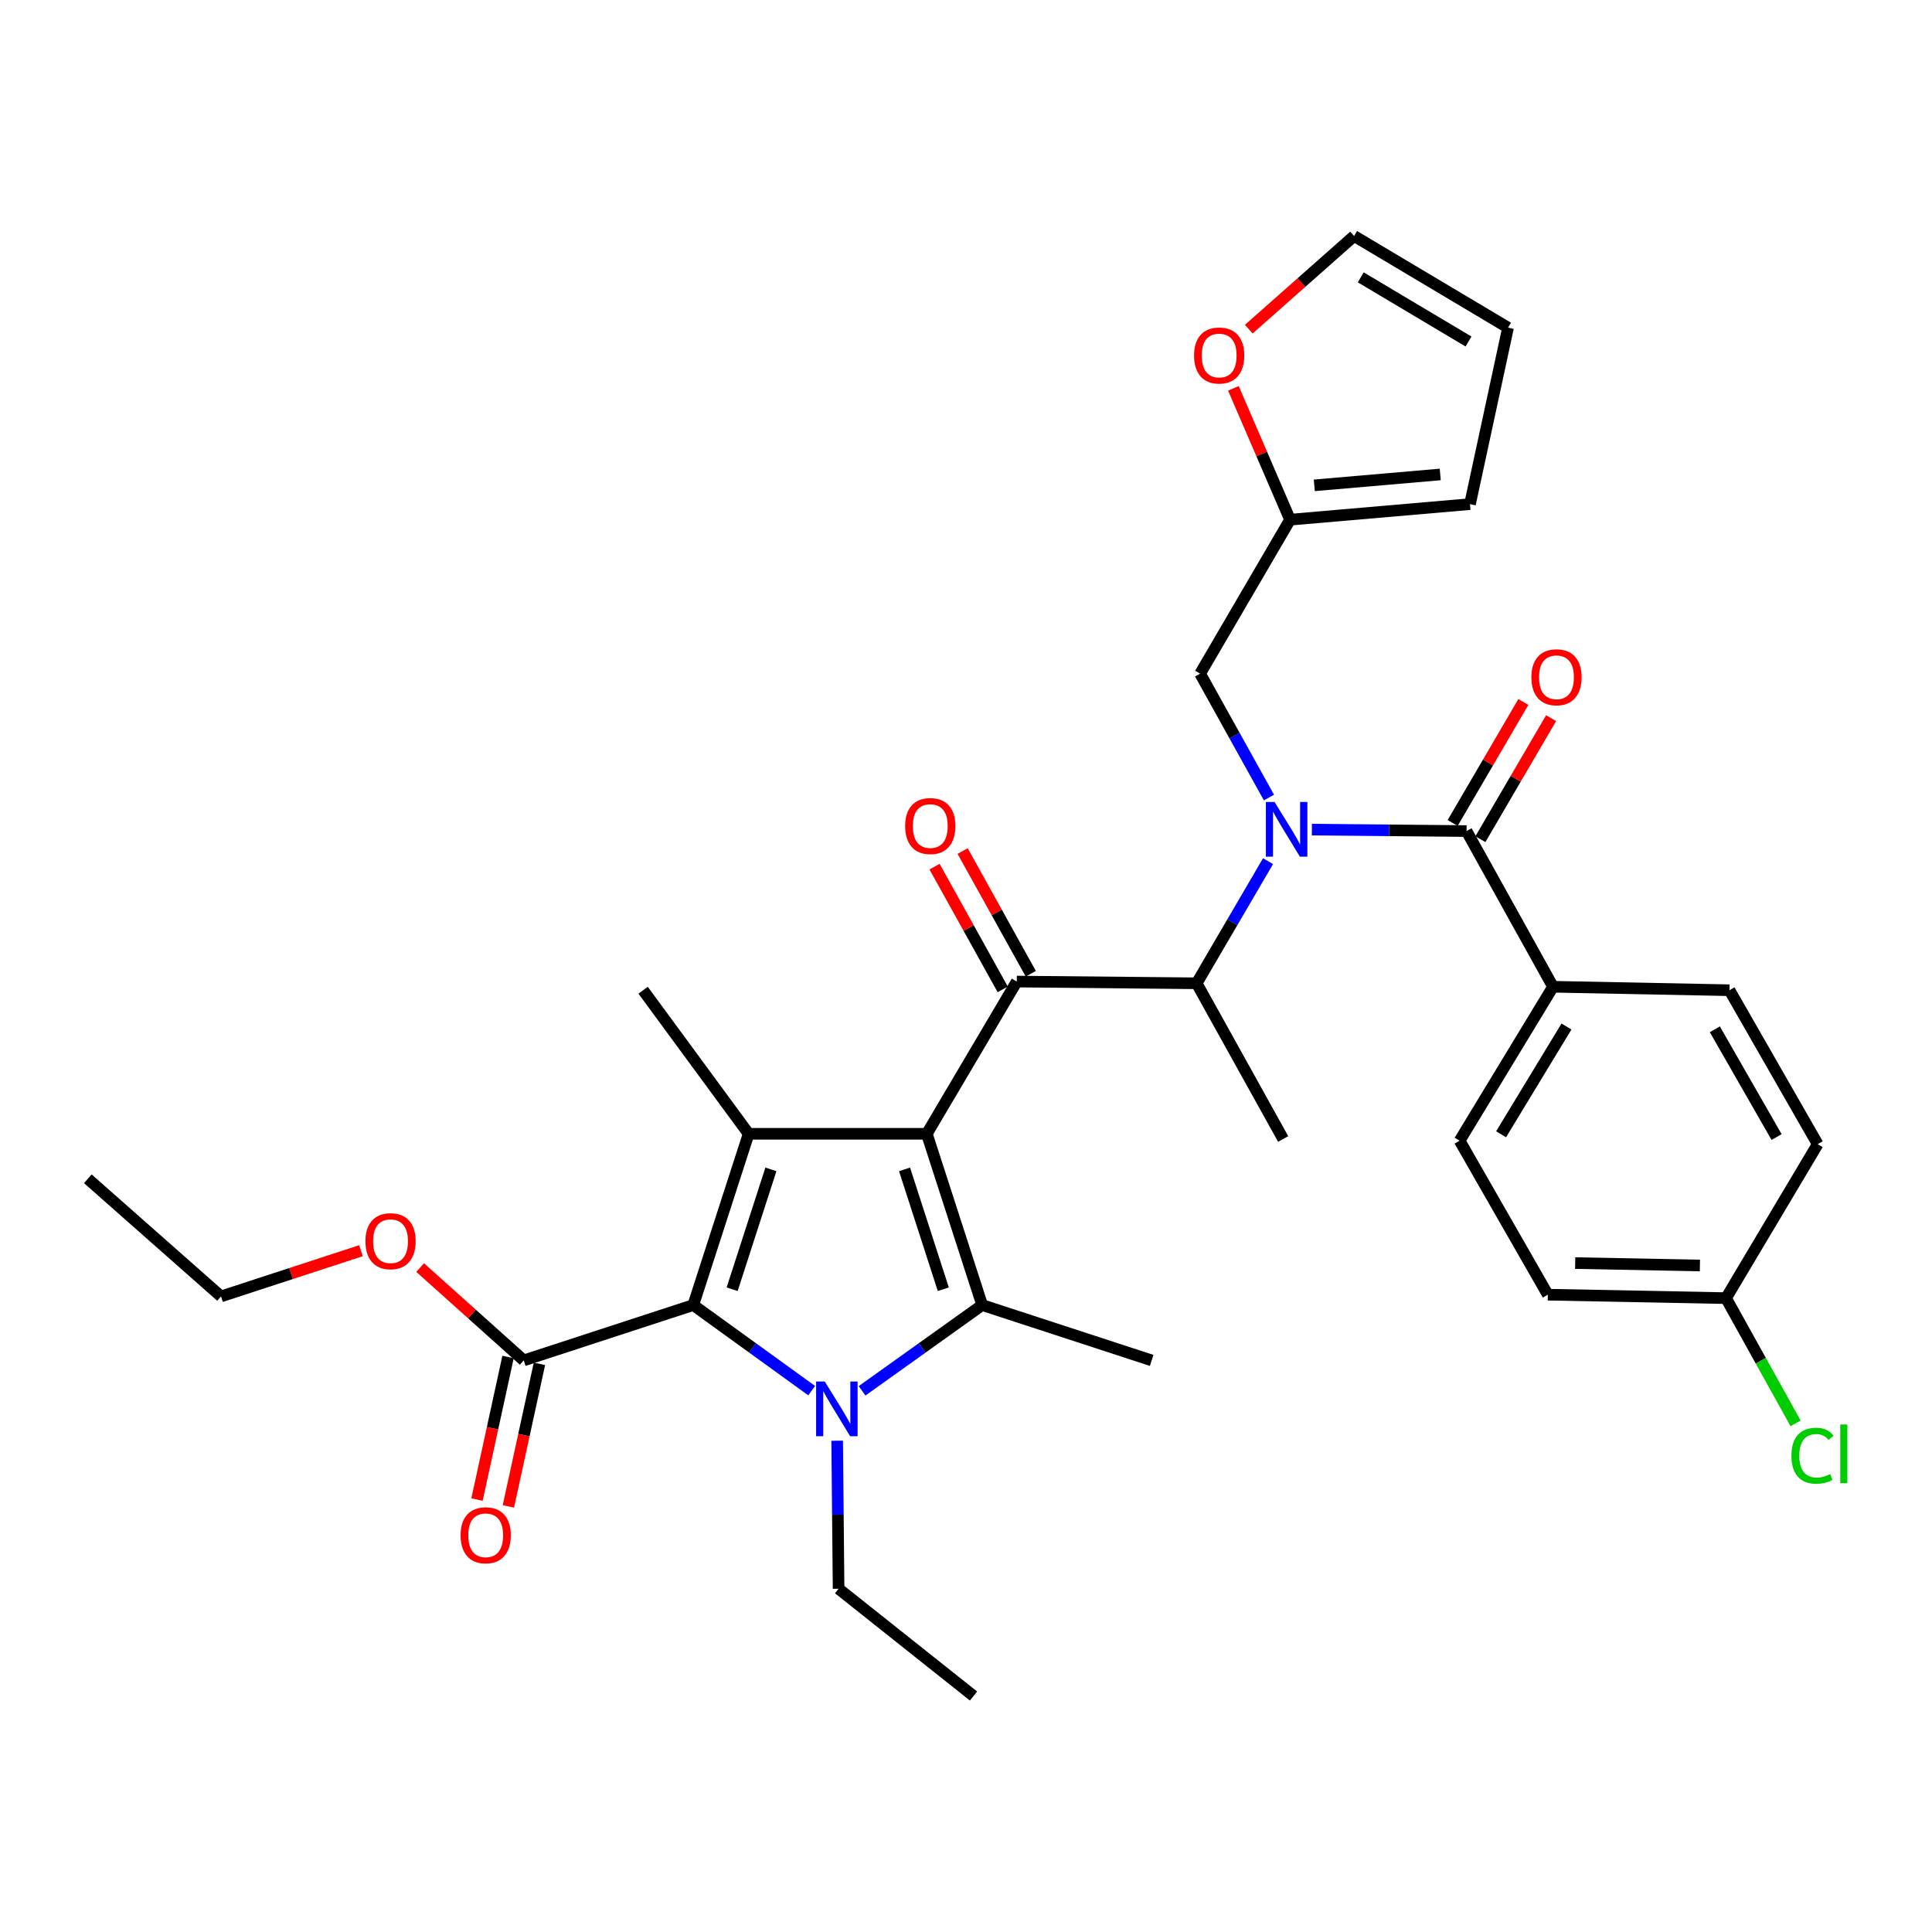 <?xml version='1.0' encoding='iso-8859-1'?>
<svg version='1.1' baseProfile='full'
              xmlns='http://www.w3.org/2000/svg'
                      xmlns:rdkit='http://www.rdkit.org/xml'
                      xmlns:xlink='http://www.w3.org/1999/xlink'
                  xml:space='preserve'
width='1000px' height='1000px' viewBox='0 0 1000 1000'>
<!-- END OF HEADER -->
<rect style='opacity:1.0;fill:#FFFFFF;stroke:none' width='1000' height='1000' x='0' y='0'> </rect>
<path class='bond-0' d='M 656.809,412.801 L 638.996,380.743' style='fill:none;fill-rule:evenodd;stroke:#0000FF;stroke-width:6px;stroke-linecap:butt;stroke-linejoin:miter;stroke-opacity:1' />
<path class='bond-0' d='M 638.996,380.743 L 621.182,348.685' style='fill:none;fill-rule:evenodd;stroke:#000000;stroke-width:6px;stroke-linecap:butt;stroke-linejoin:miter;stroke-opacity:1' />
<path class='bond-1' d='M 656.334,445.733 L 637.862,477.342' style='fill:none;fill-rule:evenodd;stroke:#0000FF;stroke-width:6px;stroke-linecap:butt;stroke-linejoin:miter;stroke-opacity:1' />
<path class='bond-1' d='M 637.862,477.342 L 619.39,508.951' style='fill:none;fill-rule:evenodd;stroke:#000000;stroke-width:6px;stroke-linecap:butt;stroke-linejoin:miter;stroke-opacity:1' />
<path class='bond-2' d='M 679.026,429.392 L 719.05,429.777' style='fill:none;fill-rule:evenodd;stroke:#0000FF;stroke-width:6px;stroke-linecap:butt;stroke-linejoin:miter;stroke-opacity:1' />
<path class='bond-2' d='M 719.05,429.777 L 759.075,430.162' style='fill:none;fill-rule:evenodd;stroke:#000000;stroke-width:6px;stroke-linecap:butt;stroke-linejoin:miter;stroke-opacity:1' />
<path class='bond-3' d='M 803.841,510.744 L 755.491,590.429' style='fill:none;fill-rule:evenodd;stroke:#000000;stroke-width:6px;stroke-linecap:butt;stroke-linejoin:miter;stroke-opacity:1' />
<path class='bond-3' d='M 810.805,531.322 L 776.959,587.102' style='fill:none;fill-rule:evenodd;stroke:#000000;stroke-width:6px;stroke-linecap:butt;stroke-linejoin:miter;stroke-opacity:1' />
<path class='bond-4' d='M 803.841,510.744 L 895.176,512.536' style='fill:none;fill-rule:evenodd;stroke:#000000;stroke-width:6px;stroke-linecap:butt;stroke-linejoin:miter;stroke-opacity:1' />
<path class='bond-5' d='M 803.841,510.744 L 759.075,430.162' style='fill:none;fill-rule:evenodd;stroke:#000000;stroke-width:6px;stroke-linecap:butt;stroke-linejoin:miter;stroke-opacity:1' />
<path class='bond-6' d='M 526.273,508.055 L 479.715,586.854' style='fill:none;fill-rule:evenodd;stroke:#000000;stroke-width:6px;stroke-linecap:butt;stroke-linejoin:miter;stroke-opacity:1' />
<path class='bond-7' d='M 533.541,504.018 L 515.898,472.259' style='fill:none;fill-rule:evenodd;stroke:#000000;stroke-width:6px;stroke-linecap:butt;stroke-linejoin:miter;stroke-opacity:1' />
<path class='bond-7' d='M 515.898,472.259 L 498.255,440.501' style='fill:none;fill-rule:evenodd;stroke:#FF0000;stroke-width:6px;stroke-linecap:butt;stroke-linejoin:miter;stroke-opacity:1' />
<path class='bond-7' d='M 519.005,512.093 L 501.362,480.335' style='fill:none;fill-rule:evenodd;stroke:#000000;stroke-width:6px;stroke-linecap:butt;stroke-linejoin:miter;stroke-opacity:1' />
<path class='bond-7' d='M 501.362,480.335 L 483.719,448.576' style='fill:none;fill-rule:evenodd;stroke:#FF0000;stroke-width:6px;stroke-linecap:butt;stroke-linejoin:miter;stroke-opacity:1' />
<path class='bond-8' d='M 526.273,508.055 L 619.39,508.951' style='fill:none;fill-rule:evenodd;stroke:#000000;stroke-width:6px;stroke-linecap:butt;stroke-linejoin:miter;stroke-opacity:1' />
<path class='bond-9' d='M 619.39,508.951 L 664.166,589.542' style='fill:none;fill-rule:evenodd;stroke:#000000;stroke-width:6px;stroke-linecap:butt;stroke-linejoin:miter;stroke-opacity:1' />
<path class='bond-10' d='M 766.254,434.356 L 784.547,403.043' style='fill:none;fill-rule:evenodd;stroke:#000000;stroke-width:6px;stroke-linecap:butt;stroke-linejoin:miter;stroke-opacity:1' />
<path class='bond-10' d='M 784.547,403.043 L 802.841,371.729' style='fill:none;fill-rule:evenodd;stroke:#FF0000;stroke-width:6px;stroke-linecap:butt;stroke-linejoin:miter;stroke-opacity:1' />
<path class='bond-10' d='M 751.896,425.968 L 770.19,394.655' style='fill:none;fill-rule:evenodd;stroke:#000000;stroke-width:6px;stroke-linecap:butt;stroke-linejoin:miter;stroke-opacity:1' />
<path class='bond-10' d='M 770.19,394.655 L 788.484,363.341' style='fill:none;fill-rule:evenodd;stroke:#FF0000;stroke-width:6px;stroke-linecap:butt;stroke-linejoin:miter;stroke-opacity:1' />
<path class='bond-11' d='M 755.491,590.429 L 801.153,670.123' style='fill:none;fill-rule:evenodd;stroke:#000000;stroke-width:6px;stroke-linecap:butt;stroke-linejoin:miter;stroke-opacity:1' />
<path class='bond-12' d='M 895.176,512.536 L 940.838,592.221' style='fill:none;fill-rule:evenodd;stroke:#000000;stroke-width:6px;stroke-linecap:butt;stroke-linejoin:miter;stroke-opacity:1' />
<path class='bond-12' d='M 887.598,532.756 L 919.561,588.535' style='fill:none;fill-rule:evenodd;stroke:#000000;stroke-width:6px;stroke-linecap:butt;stroke-linejoin:miter;stroke-opacity:1' />
<path class='bond-13' d='M 893.383,671.916 L 940.838,592.221' style='fill:none;fill-rule:evenodd;stroke:#000000;stroke-width:6px;stroke-linecap:butt;stroke-linejoin:miter;stroke-opacity:1' />
<path class='bond-14' d='M 893.383,671.916 L 911.388,704.324' style='fill:none;fill-rule:evenodd;stroke:#000000;stroke-width:6px;stroke-linecap:butt;stroke-linejoin:miter;stroke-opacity:1' />
<path class='bond-14' d='M 911.388,704.324 L 929.392,736.732' style='fill:none;fill-rule:evenodd;stroke:#00CC00;stroke-width:6px;stroke-linecap:butt;stroke-linejoin:miter;stroke-opacity:1' />
<path class='bond-15' d='M 893.383,671.916 L 801.153,670.123' style='fill:none;fill-rule:evenodd;stroke:#000000;stroke-width:6px;stroke-linecap:butt;stroke-linejoin:miter;stroke-opacity:1' />
<path class='bond-15' d='M 879.872,655.022 L 815.311,653.767' style='fill:none;fill-rule:evenodd;stroke:#000000;stroke-width:6px;stroke-linecap:butt;stroke-linejoin:miter;stroke-opacity:1' />
<path class='bond-16' d='M 646.37,170.366 L 673.623,146.256' style='fill:none;fill-rule:evenodd;stroke:#FF0000;stroke-width:6px;stroke-linecap:butt;stroke-linejoin:miter;stroke-opacity:1' />
<path class='bond-16' d='M 673.623,146.256 L 700.877,122.146' style='fill:none;fill-rule:evenodd;stroke:#000000;stroke-width:6px;stroke-linecap:butt;stroke-linejoin:miter;stroke-opacity:1' />
<path class='bond-17' d='M 638.407,201.005 L 653.074,234.997' style='fill:none;fill-rule:evenodd;stroke:#FF0000;stroke-width:6px;stroke-linecap:butt;stroke-linejoin:miter;stroke-opacity:1' />
<path class='bond-17' d='M 653.074,234.997 L 667.741,268.99' style='fill:none;fill-rule:evenodd;stroke:#000000;stroke-width:6px;stroke-linecap:butt;stroke-linejoin:miter;stroke-opacity:1' />
<path class='bond-18' d='M 700.877,122.146 L 780.562,169.601' style='fill:none;fill-rule:evenodd;stroke:#000000;stroke-width:6px;stroke-linecap:butt;stroke-linejoin:miter;stroke-opacity:1' />
<path class='bond-18' d='M 704.322,143.551 L 760.101,176.769' style='fill:none;fill-rule:evenodd;stroke:#000000;stroke-width:6px;stroke-linecap:butt;stroke-linejoin:miter;stroke-opacity:1' />
<path class='bond-19' d='M 446.207,719.895 L 477.288,697.693' style='fill:none;fill-rule:evenodd;stroke:#0000FF;stroke-width:6px;stroke-linecap:butt;stroke-linejoin:miter;stroke-opacity:1' />
<path class='bond-19' d='M 477.288,697.693 L 508.37,675.491' style='fill:none;fill-rule:evenodd;stroke:#000000;stroke-width:6px;stroke-linecap:butt;stroke-linejoin:miter;stroke-opacity:1' />
<path class='bond-20' d='M 420.123,719.796 L 389.481,697.643' style='fill:none;fill-rule:evenodd;stroke:#0000FF;stroke-width:6px;stroke-linecap:butt;stroke-linejoin:miter;stroke-opacity:1' />
<path class='bond-20' d='M 389.481,697.643 L 358.838,675.491' style='fill:none;fill-rule:evenodd;stroke:#000000;stroke-width:6px;stroke-linecap:butt;stroke-linejoin:miter;stroke-opacity:1' />
<path class='bond-21' d='M 433.315,745.706 L 433.683,784.02' style='fill:none;fill-rule:evenodd;stroke:#0000FF;stroke-width:6px;stroke-linecap:butt;stroke-linejoin:miter;stroke-opacity:1' />
<path class='bond-21' d='M 433.683,784.02 L 434.052,822.335' style='fill:none;fill-rule:evenodd;stroke:#000000;stroke-width:6px;stroke-linecap:butt;stroke-linejoin:miter;stroke-opacity:1' />
<path class='bond-22' d='M 508.37,675.491 L 596.111,704.146' style='fill:none;fill-rule:evenodd;stroke:#000000;stroke-width:6px;stroke-linecap:butt;stroke-linejoin:miter;stroke-opacity:1' />
<path class='bond-23' d='M 508.37,675.491 L 479.715,586.854' style='fill:none;fill-rule:evenodd;stroke:#000000;stroke-width:6px;stroke-linecap:butt;stroke-linejoin:miter;stroke-opacity:1' />
<path class='bond-23' d='M 488.25,667.31 L 468.191,605.264' style='fill:none;fill-rule:evenodd;stroke:#000000;stroke-width:6px;stroke-linecap:butt;stroke-linejoin:miter;stroke-opacity:1' />
<path class='bond-24' d='M 479.715,586.854 L 387.494,586.854' style='fill:none;fill-rule:evenodd;stroke:#000000;stroke-width:6px;stroke-linecap:butt;stroke-linejoin:miter;stroke-opacity:1' />
<path class='bond-25' d='M 387.494,586.854 L 332.87,512.536' style='fill:none;fill-rule:evenodd;stroke:#000000;stroke-width:6px;stroke-linecap:butt;stroke-linejoin:miter;stroke-opacity:1' />
<path class='bond-26' d='M 387.494,586.854 L 358.838,675.491' style='fill:none;fill-rule:evenodd;stroke:#000000;stroke-width:6px;stroke-linecap:butt;stroke-linejoin:miter;stroke-opacity:1' />
<path class='bond-26' d='M 399.017,605.264 L 378.958,667.31' style='fill:none;fill-rule:evenodd;stroke:#000000;stroke-width:6px;stroke-linecap:butt;stroke-linejoin:miter;stroke-opacity:1' />
<path class='bond-27' d='M 358.838,675.491 L 271.088,704.146' style='fill:none;fill-rule:evenodd;stroke:#000000;stroke-width:6px;stroke-linecap:butt;stroke-linejoin:miter;stroke-opacity:1' />
<path class='bond-28' d='M 503.89,877.854 L 434.052,822.335' style='fill:none;fill-rule:evenodd;stroke:#000000;stroke-width:6px;stroke-linecap:butt;stroke-linejoin:miter;stroke-opacity:1' />
<path class='bond-29' d='M 262.964,702.377 L 254.928,739.275' style='fill:none;fill-rule:evenodd;stroke:#000000;stroke-width:6px;stroke-linecap:butt;stroke-linejoin:miter;stroke-opacity:1' />
<path class='bond-29' d='M 254.928,739.275 L 246.892,776.172' style='fill:none;fill-rule:evenodd;stroke:#FF0000;stroke-width:6px;stroke-linecap:butt;stroke-linejoin:miter;stroke-opacity:1' />
<path class='bond-29' d='M 279.212,705.916 L 271.175,742.813' style='fill:none;fill-rule:evenodd;stroke:#000000;stroke-width:6px;stroke-linecap:butt;stroke-linejoin:miter;stroke-opacity:1' />
<path class='bond-29' d='M 271.175,742.813 L 263.139,779.711' style='fill:none;fill-rule:evenodd;stroke:#FF0000;stroke-width:6px;stroke-linecap:butt;stroke-linejoin:miter;stroke-opacity:1' />
<path class='bond-30' d='M 271.088,704.146 L 244.274,680.117' style='fill:none;fill-rule:evenodd;stroke:#000000;stroke-width:6px;stroke-linecap:butt;stroke-linejoin:miter;stroke-opacity:1' />
<path class='bond-30' d='M 244.274,680.117 L 217.461,656.088' style='fill:none;fill-rule:evenodd;stroke:#FF0000;stroke-width:6px;stroke-linecap:butt;stroke-linejoin:miter;stroke-opacity:1' />
<path class='bond-31' d='M 186.839,647.363 L 150.622,659.191' style='fill:none;fill-rule:evenodd;stroke:#FF0000;stroke-width:6px;stroke-linecap:butt;stroke-linejoin:miter;stroke-opacity:1' />
<path class='bond-31' d='M 150.622,659.191 L 114.406,671.019' style='fill:none;fill-rule:evenodd;stroke:#000000;stroke-width:6px;stroke-linecap:butt;stroke-linejoin:miter;stroke-opacity:1' />
<path class='bond-32' d='M 114.406,671.019 L 45.455,610.133' style='fill:none;fill-rule:evenodd;stroke:#000000;stroke-width:6px;stroke-linecap:butt;stroke-linejoin:miter;stroke-opacity:1' />
<path class='bond-33' d='M 780.562,169.601 L 760.867,260.935' style='fill:none;fill-rule:evenodd;stroke:#000000;stroke-width:6px;stroke-linecap:butt;stroke-linejoin:miter;stroke-opacity:1' />
<path class='bond-34' d='M 760.867,260.935 L 667.741,268.99' style='fill:none;fill-rule:evenodd;stroke:#000000;stroke-width:6px;stroke-linecap:butt;stroke-linejoin:miter;stroke-opacity:1' />
<path class='bond-34' d='M 745.465,245.577 L 680.277,251.216' style='fill:none;fill-rule:evenodd;stroke:#000000;stroke-width:6px;stroke-linecap:butt;stroke-linejoin:miter;stroke-opacity:1' />
<path class='bond-35' d='M 667.741,268.99 L 621.182,348.685' style='fill:none;fill-rule:evenodd;stroke:#000000;stroke-width:6px;stroke-linecap:butt;stroke-linejoin:miter;stroke-opacity:1' />
<path  class='atom-0' d='M 659.698 415.106
L 668.978 430.106
Q 669.898 431.586, 671.378 434.266
Q 672.858 436.946, 672.938 437.106
L 672.938 415.106
L 676.698 415.106
L 676.698 443.426
L 672.818 443.426
L 662.858 427.026
Q 661.698 425.106, 660.458 422.906
Q 659.258 420.706, 658.898 420.026
L 658.898 443.426
L 655.218 443.426
L 655.218 415.106
L 659.698 415.106
' fill='#0000FF'/>
<path  class='atom-3' d='M 468.507 427.554
Q 468.507 420.754, 471.867 416.954
Q 475.227 413.154, 481.507 413.154
Q 487.787 413.154, 491.147 416.954
Q 494.507 420.754, 494.507 427.554
Q 494.507 434.434, 491.107 438.354
Q 487.707 442.234, 481.507 442.234
Q 475.267 442.234, 471.867 438.354
Q 468.507 434.474, 468.507 427.554
M 481.507 439.034
Q 485.827 439.034, 488.147 436.154
Q 490.507 433.234, 490.507 427.554
Q 490.507 421.994, 488.147 419.194
Q 485.827 416.354, 481.507 416.354
Q 477.187 416.354, 474.827 419.154
Q 472.507 421.954, 472.507 427.554
Q 472.507 433.274, 474.827 436.154
Q 477.187 439.034, 481.507 439.034
' fill='#FF0000'/>
<path  class='atom-6' d='M 792.634 350.548
Q 792.634 343.748, 795.994 339.948
Q 799.354 336.148, 805.634 336.148
Q 811.914 336.148, 815.274 339.948
Q 818.634 343.748, 818.634 350.548
Q 818.634 357.428, 815.234 361.348
Q 811.834 365.228, 805.634 365.228
Q 799.394 365.228, 795.994 361.348
Q 792.634 357.468, 792.634 350.548
M 805.634 362.028
Q 809.954 362.028, 812.274 359.148
Q 814.634 356.228, 814.634 350.548
Q 814.634 344.988, 812.274 342.188
Q 809.954 339.348, 805.634 339.348
Q 801.314 339.348, 798.954 342.148
Q 796.634 344.948, 796.634 350.548
Q 796.634 356.268, 798.954 359.148
Q 801.314 362.028, 805.634 362.028
' fill='#FF0000'/>
<path  class='atom-10' d='M 618.039 184.009
Q 618.039 177.209, 621.399 173.409
Q 624.759 169.609, 631.039 169.609
Q 637.319 169.609, 640.679 173.409
Q 644.039 177.209, 644.039 184.009
Q 644.039 190.889, 640.639 194.809
Q 637.239 198.689, 631.039 198.689
Q 624.799 198.689, 621.399 194.809
Q 618.039 190.929, 618.039 184.009
M 631.039 195.489
Q 635.359 195.489, 637.679 192.609
Q 640.039 189.689, 640.039 184.009
Q 640.039 178.449, 637.679 175.649
Q 635.359 172.809, 631.039 172.809
Q 626.719 172.809, 624.359 175.609
Q 622.039 178.409, 622.039 184.009
Q 622.039 189.729, 624.359 192.609
Q 626.719 195.489, 631.039 195.489
' fill='#FF0000'/>
<path  class='atom-12' d='M 426.896 715.058
L 436.176 730.058
Q 437.096 731.538, 438.576 734.218
Q 440.056 736.898, 440.136 737.058
L 440.136 715.058
L 443.896 715.058
L 443.896 743.378
L 440.016 743.378
L 430.056 726.978
Q 428.896 725.058, 427.656 722.858
Q 426.456 720.658, 426.096 719.978
L 426.096 743.378
L 422.416 743.378
L 422.416 715.058
L 426.896 715.058
' fill='#0000FF'/>
<path  class='atom-20' d='M 238.393 794.655
Q 238.393 787.855, 241.753 784.055
Q 245.113 780.255, 251.393 780.255
Q 257.673 780.255, 261.033 784.055
Q 264.393 787.855, 264.393 794.655
Q 264.393 801.535, 260.993 805.455
Q 257.593 809.335, 251.393 809.335
Q 245.153 809.335, 241.753 805.455
Q 238.393 801.575, 238.393 794.655
M 251.393 806.135
Q 255.713 806.135, 258.033 803.255
Q 260.393 800.335, 260.393 794.655
Q 260.393 789.095, 258.033 786.295
Q 255.713 783.455, 251.393 783.455
Q 247.073 783.455, 244.713 786.255
Q 242.393 789.055, 242.393 794.655
Q 242.393 800.375, 244.713 803.255
Q 247.073 806.135, 251.393 806.135
' fill='#FF0000'/>
<path  class='atom-21' d='M 189.146 642.444
Q 189.146 635.644, 192.506 631.844
Q 195.866 628.044, 202.146 628.044
Q 208.426 628.044, 211.786 631.844
Q 215.146 635.644, 215.146 642.444
Q 215.146 649.324, 211.746 653.244
Q 208.346 657.124, 202.146 657.124
Q 195.906 657.124, 192.506 653.244
Q 189.146 649.364, 189.146 642.444
M 202.146 653.924
Q 206.466 653.924, 208.786 651.044
Q 211.146 648.124, 211.146 642.444
Q 211.146 636.884, 208.786 634.084
Q 206.466 631.244, 202.146 631.244
Q 197.826 631.244, 195.466 634.044
Q 193.146 636.844, 193.146 642.444
Q 193.146 648.164, 195.466 651.044
Q 197.826 653.924, 202.146 653.924
' fill='#FF0000'/>
<path  class='atom-33' d='M 927.23 753.477
Q 927.23 746.437, 930.51 742.757
Q 933.83 739.037, 940.11 739.037
Q 945.95 739.037, 949.07 743.157
L 946.43 745.317
Q 944.15 742.317, 940.11 742.317
Q 935.83 742.317, 933.55 745.197
Q 931.31 748.037, 931.31 753.477
Q 931.31 759.077, 933.63 761.957
Q 935.99 764.837, 940.55 764.837
Q 943.67 764.837, 947.31 762.957
L 948.43 765.957
Q 946.95 766.917, 944.71 767.477
Q 942.47 768.037, 939.99 768.037
Q 933.83 768.037, 930.51 764.277
Q 927.23 760.517, 927.23 753.477
' fill='#00CC00'/>
<path  class='atom-33' d='M 952.51 737.317
L 956.19 737.317
L 956.19 767.677
L 952.51 767.677
L 952.51 737.317
' fill='#00CC00'/>
</svg>
